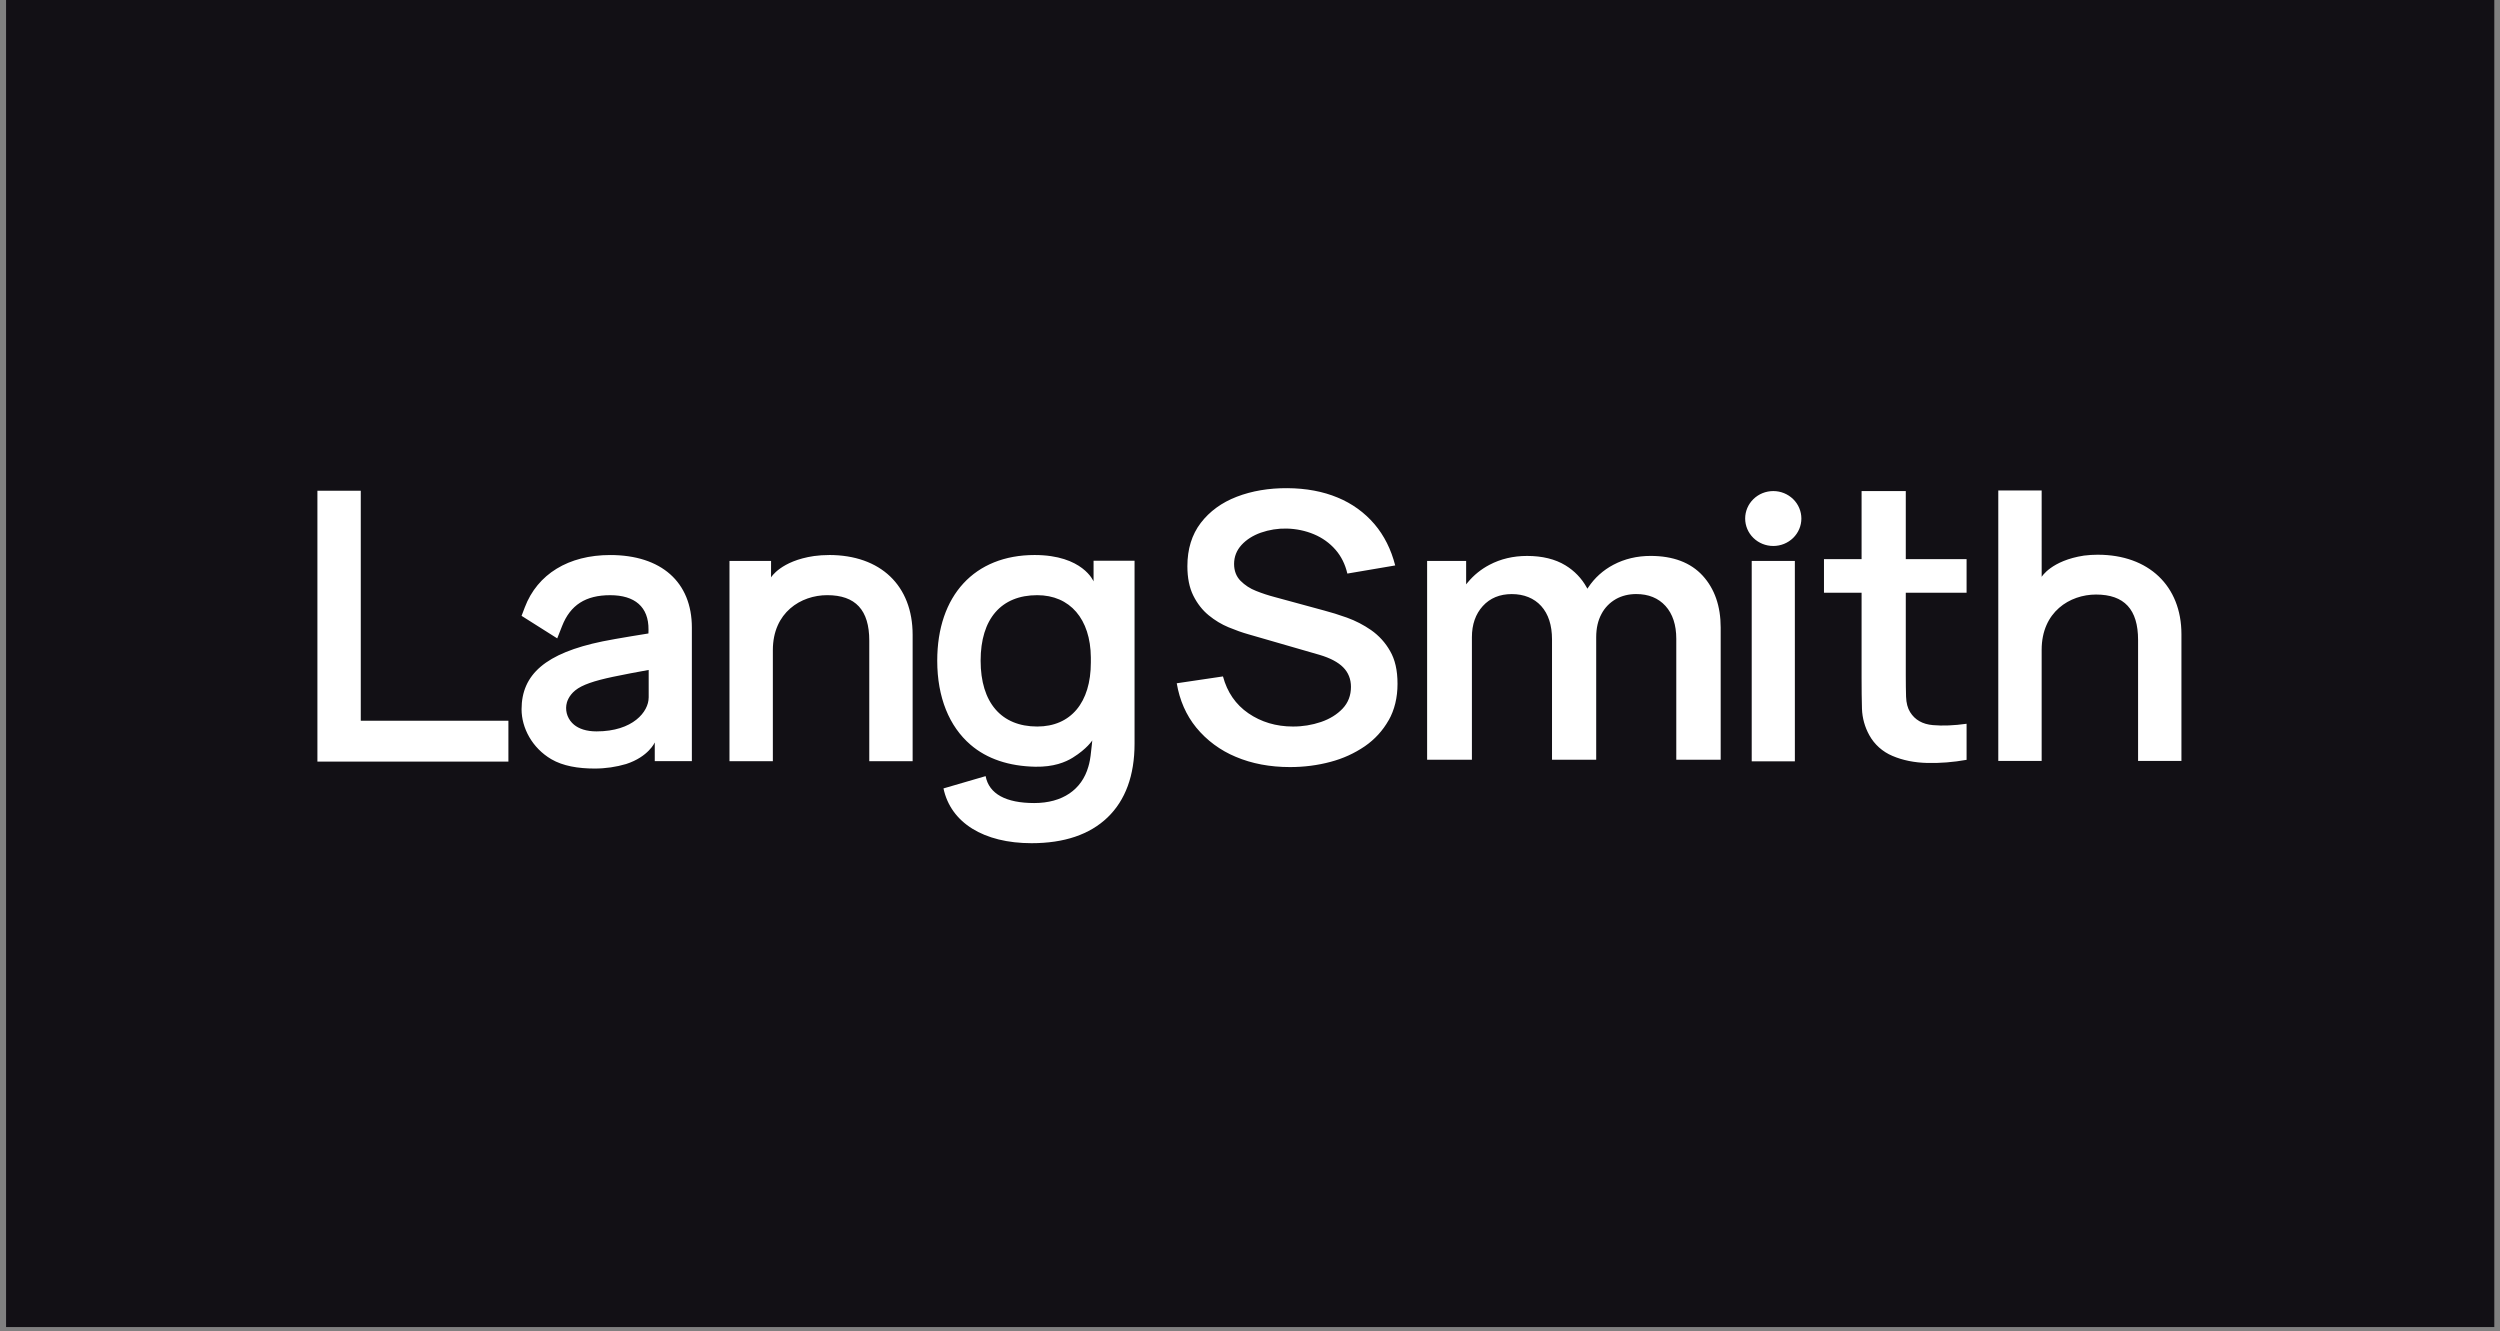 <svg width="169" height="90" viewBox="0 0 169 90" fill="none" xmlns="http://www.w3.org/2000/svg">
<rect x="0" y="0" width="169" height="90" fill="#808080" stroke="none"/>
<rect width="168.205" height="89.709" transform="translate(0.41)" fill="#121015"/>
<g clip-path="url(#clip0_16964_43532)">
<path fill-rule="evenodd" clip-rule="evenodd" d="M21.457 33.175V51.483H34.368V48.72H24.388V33.175H21.457ZM41.249 37.52C38.435 37.52 36.33 38.808 35.477 41.054L35.258 41.631L37.669 43.155L37.997 42.321C38.556 40.898 39.59 40.235 41.249 40.235C42.907 40.235 43.857 41.021 43.839 42.57L43.834 42.822C43.834 42.822 41.639 43.17 40.734 43.357C36.874 44.154 35.258 45.594 35.258 47.949C35.258 49.203 35.97 50.562 37.272 51.324C38.053 51.78 39.074 51.954 40.2 51.954C40.94 51.954 41.658 51.846 42.326 51.648C43.84 51.156 44.262 50.19 44.262 50.19V51.453H46.77V42.423C46.77 39.353 44.706 37.52 41.249 37.52ZM43.849 47.156C43.849 48.106 42.791 49.442 40.327 49.442C39.63 49.442 39.137 49.262 38.808 48.994C38.613 48.834 38.462 48.628 38.37 48.396C38.278 48.163 38.249 47.911 38.284 47.664C38.31 47.467 38.433 47.04 38.886 46.671C39.35 46.293 40.169 46.022 41.435 45.753C42.238 45.587 43.043 45.432 43.851 45.288V47.158L43.849 47.156ZM56.044 37.52C55.696 37.52 55.355 37.543 55.026 37.588C52.78 37.918 52.122 39.032 52.122 39.032L52.124 37.918H49.313V51.456H52.245V43.946C52.245 41.395 54.148 40.233 55.919 40.233C57.834 40.233 58.763 41.238 58.763 43.306V51.456H61.694V42.913C61.694 39.584 59.529 37.518 56.045 37.518L56.044 37.52ZM73.925 37.908V39.303C73.925 39.303 73.206 37.519 69.939 37.519C65.879 37.519 63.357 40.256 63.357 44.663C63.357 47.149 64.171 49.107 65.606 50.343C66.722 51.305 68.213 51.797 69.988 51.831C71.222 51.854 72.023 51.526 72.522 51.215C73.482 50.619 73.838 50.052 73.838 50.052C73.838 50.052 73.797 50.496 73.723 51.096C73.67 51.53 73.57 51.836 73.57 51.836C73.123 53.388 71.817 54.286 69.914 54.286C68.01 54.286 66.857 53.673 66.628 52.466L63.779 53.297C64.27 55.616 66.498 57 69.736 57C71.939 57 73.665 56.416 74.868 55.261C76.081 54.097 76.696 52.419 76.696 50.275V37.906H73.925V37.908ZM73.741 44.784C73.741 47.494 72.385 49.113 70.116 49.113C67.684 49.113 66.29 47.49 66.29 44.661C66.29 41.833 67.684 40.234 70.115 40.234C72.331 40.234 73.719 41.845 73.741 44.439V44.784ZM93.876 48.689C94.271 47.987 94.472 47.16 94.472 46.229C94.472 45.298 94.303 44.583 93.967 44.004C93.653 43.446 93.214 42.964 92.684 42.593C92.18 42.244 91.632 41.961 91.052 41.751C90.488 41.551 89.97 41.389 89.514 41.271L86.167 40.36C85.739 40.248 85.318 40.11 84.908 39.945C84.512 39.792 84.154 39.559 83.857 39.26C83.57 38.966 83.424 38.584 83.424 38.122C83.424 37.636 83.594 37.205 83.926 36.841C84.256 36.48 84.696 36.199 85.236 36.007C85.798 35.811 86.392 35.718 86.988 35.731C87.633 35.748 88.25 35.877 88.821 36.116C89.393 36.356 89.885 36.708 90.282 37.164C90.669 37.609 90.937 38.15 91.081 38.774L94.316 38.224C94.04 37.143 93.571 36.204 92.918 35.436C92.248 34.65 91.393 34.032 90.427 33.636C89.436 33.221 88.292 33.008 87.025 33C85.779 32.992 84.626 33.186 83.606 33.579C82.589 33.97 81.77 34.567 81.17 35.352C80.571 36.135 80.267 37.118 80.267 38.272C80.267 39.062 80.402 39.732 80.669 40.267C80.936 40.802 81.285 41.247 81.703 41.59C82.125 41.936 82.578 42.209 83.05 42.404C83.526 42.601 83.975 42.761 84.385 42.876L89.209 44.27C89.557 44.373 89.869 44.496 90.135 44.636C90.403 44.777 90.626 44.936 90.797 45.109C90.971 45.283 91.104 45.484 91.192 45.706C91.281 45.928 91.325 46.172 91.325 46.431C91.325 47.009 91.136 47.505 90.759 47.903C90.387 48.296 89.896 48.601 89.302 48.805C88.69 49.013 88.047 49.117 87.4 49.113C86.269 49.113 85.255 48.811 84.389 48.216C83.535 47.629 82.957 46.791 82.673 45.726L79.548 46.189C79.741 47.339 80.184 48.347 80.867 49.185C81.576 50.05 82.495 50.729 83.539 51.162C84.62 51.622 85.854 51.854 87.203 51.854C88.153 51.854 89.074 51.736 89.942 51.502C90.773 51.285 91.559 50.928 92.264 50.446C92.931 49.987 93.481 49.385 93.873 48.686L93.876 48.689ZM109.23 40.499C109.635 40.273 110.1 40.158 110.609 40.158C111.436 40.158 112.103 40.428 112.587 40.963C113.07 41.496 113.317 42.241 113.317 43.182V51.357H116.318V42.417C116.318 40.974 115.907 39.794 115.096 38.91C114.286 38.029 113.104 37.58 111.582 37.58C110.663 37.58 109.818 37.781 109.07 38.176C108.378 38.539 107.791 39.067 107.365 39.711L107.307 39.797L107.258 39.707C106.922 39.097 106.428 38.584 105.825 38.218C105.133 37.796 104.26 37.581 103.232 37.581C102.296 37.581 101.44 37.784 100.687 38.182C100.123 38.478 99.624 38.881 99.222 39.368L99.111 39.502V37.92H96.473V51.357H99.501V43.07C99.501 42.213 99.749 41.507 100.237 40.97C100.726 40.432 101.385 40.16 102.196 40.16C103.007 40.16 103.701 40.432 104.187 40.97C104.67 41.507 104.916 42.264 104.916 43.22V51.356H107.903V43.07C107.903 42.468 108.024 41.942 108.261 41.503C108.479 41.085 108.816 40.737 109.231 40.5L109.23 40.499ZM125.869 47.917C125.891 48.542 126.062 49.153 126.367 49.702C126.712 50.328 127.264 50.821 127.932 51.1C128.622 51.395 129.414 51.556 130.289 51.576C131.149 51.596 132.042 51.526 132.941 51.365V48.927C132.095 49.045 131.329 49.077 130.664 49.018C129.963 48.958 129.446 48.662 129.125 48.141C128.956 47.873 128.864 47.521 128.85 47.098C128.838 46.684 128.831 46.198 128.831 45.653V40.07H132.941V37.797H128.831V33.197H125.843V37.797H123.301V40.07H125.843V45.83C125.843 46.606 125.851 47.309 125.869 47.918V47.917ZM141.816 37.499C141.494 37.499 141.182 37.519 140.877 37.558C138.667 37.895 138.017 38.995 138.017 38.995V38.673L138.016 33.155H135.084V51.437H138.016V43.928C138.016 41.36 139.921 40.191 141.691 40.191C143.605 40.191 144.534 41.195 144.534 43.264V51.438H147.465V42.87C147.465 39.609 145.248 37.5 141.817 37.5L141.816 37.499ZM121.332 37.917H118.416V51.467H121.333L121.332 37.917ZM119.873 36.908C120.123 36.908 120.37 36.86 120.6 36.767C120.831 36.674 121.04 36.537 121.217 36.365C121.393 36.192 121.533 35.988 121.628 35.763C121.724 35.537 121.773 35.296 121.773 35.052C121.773 34.809 121.724 34.567 121.628 34.342C121.533 34.117 121.393 33.912 121.217 33.74C121.04 33.568 120.831 33.431 120.6 33.337C120.37 33.244 120.123 33.196 119.873 33.196C119.369 33.196 118.886 33.392 118.53 33.74C118.173 34.088 117.973 34.56 117.973 35.052C117.973 35.544 118.173 36.017 118.53 36.365C118.886 36.713 119.369 36.908 119.873 36.908Z" fill="white"/>
</g>
<defs>
<clipPath id="clip0_16964_43532">
<rect width="130" height="24" fill="white" transform="translate(19.41 33)"/>
</clipPath>
</defs>
</svg>
